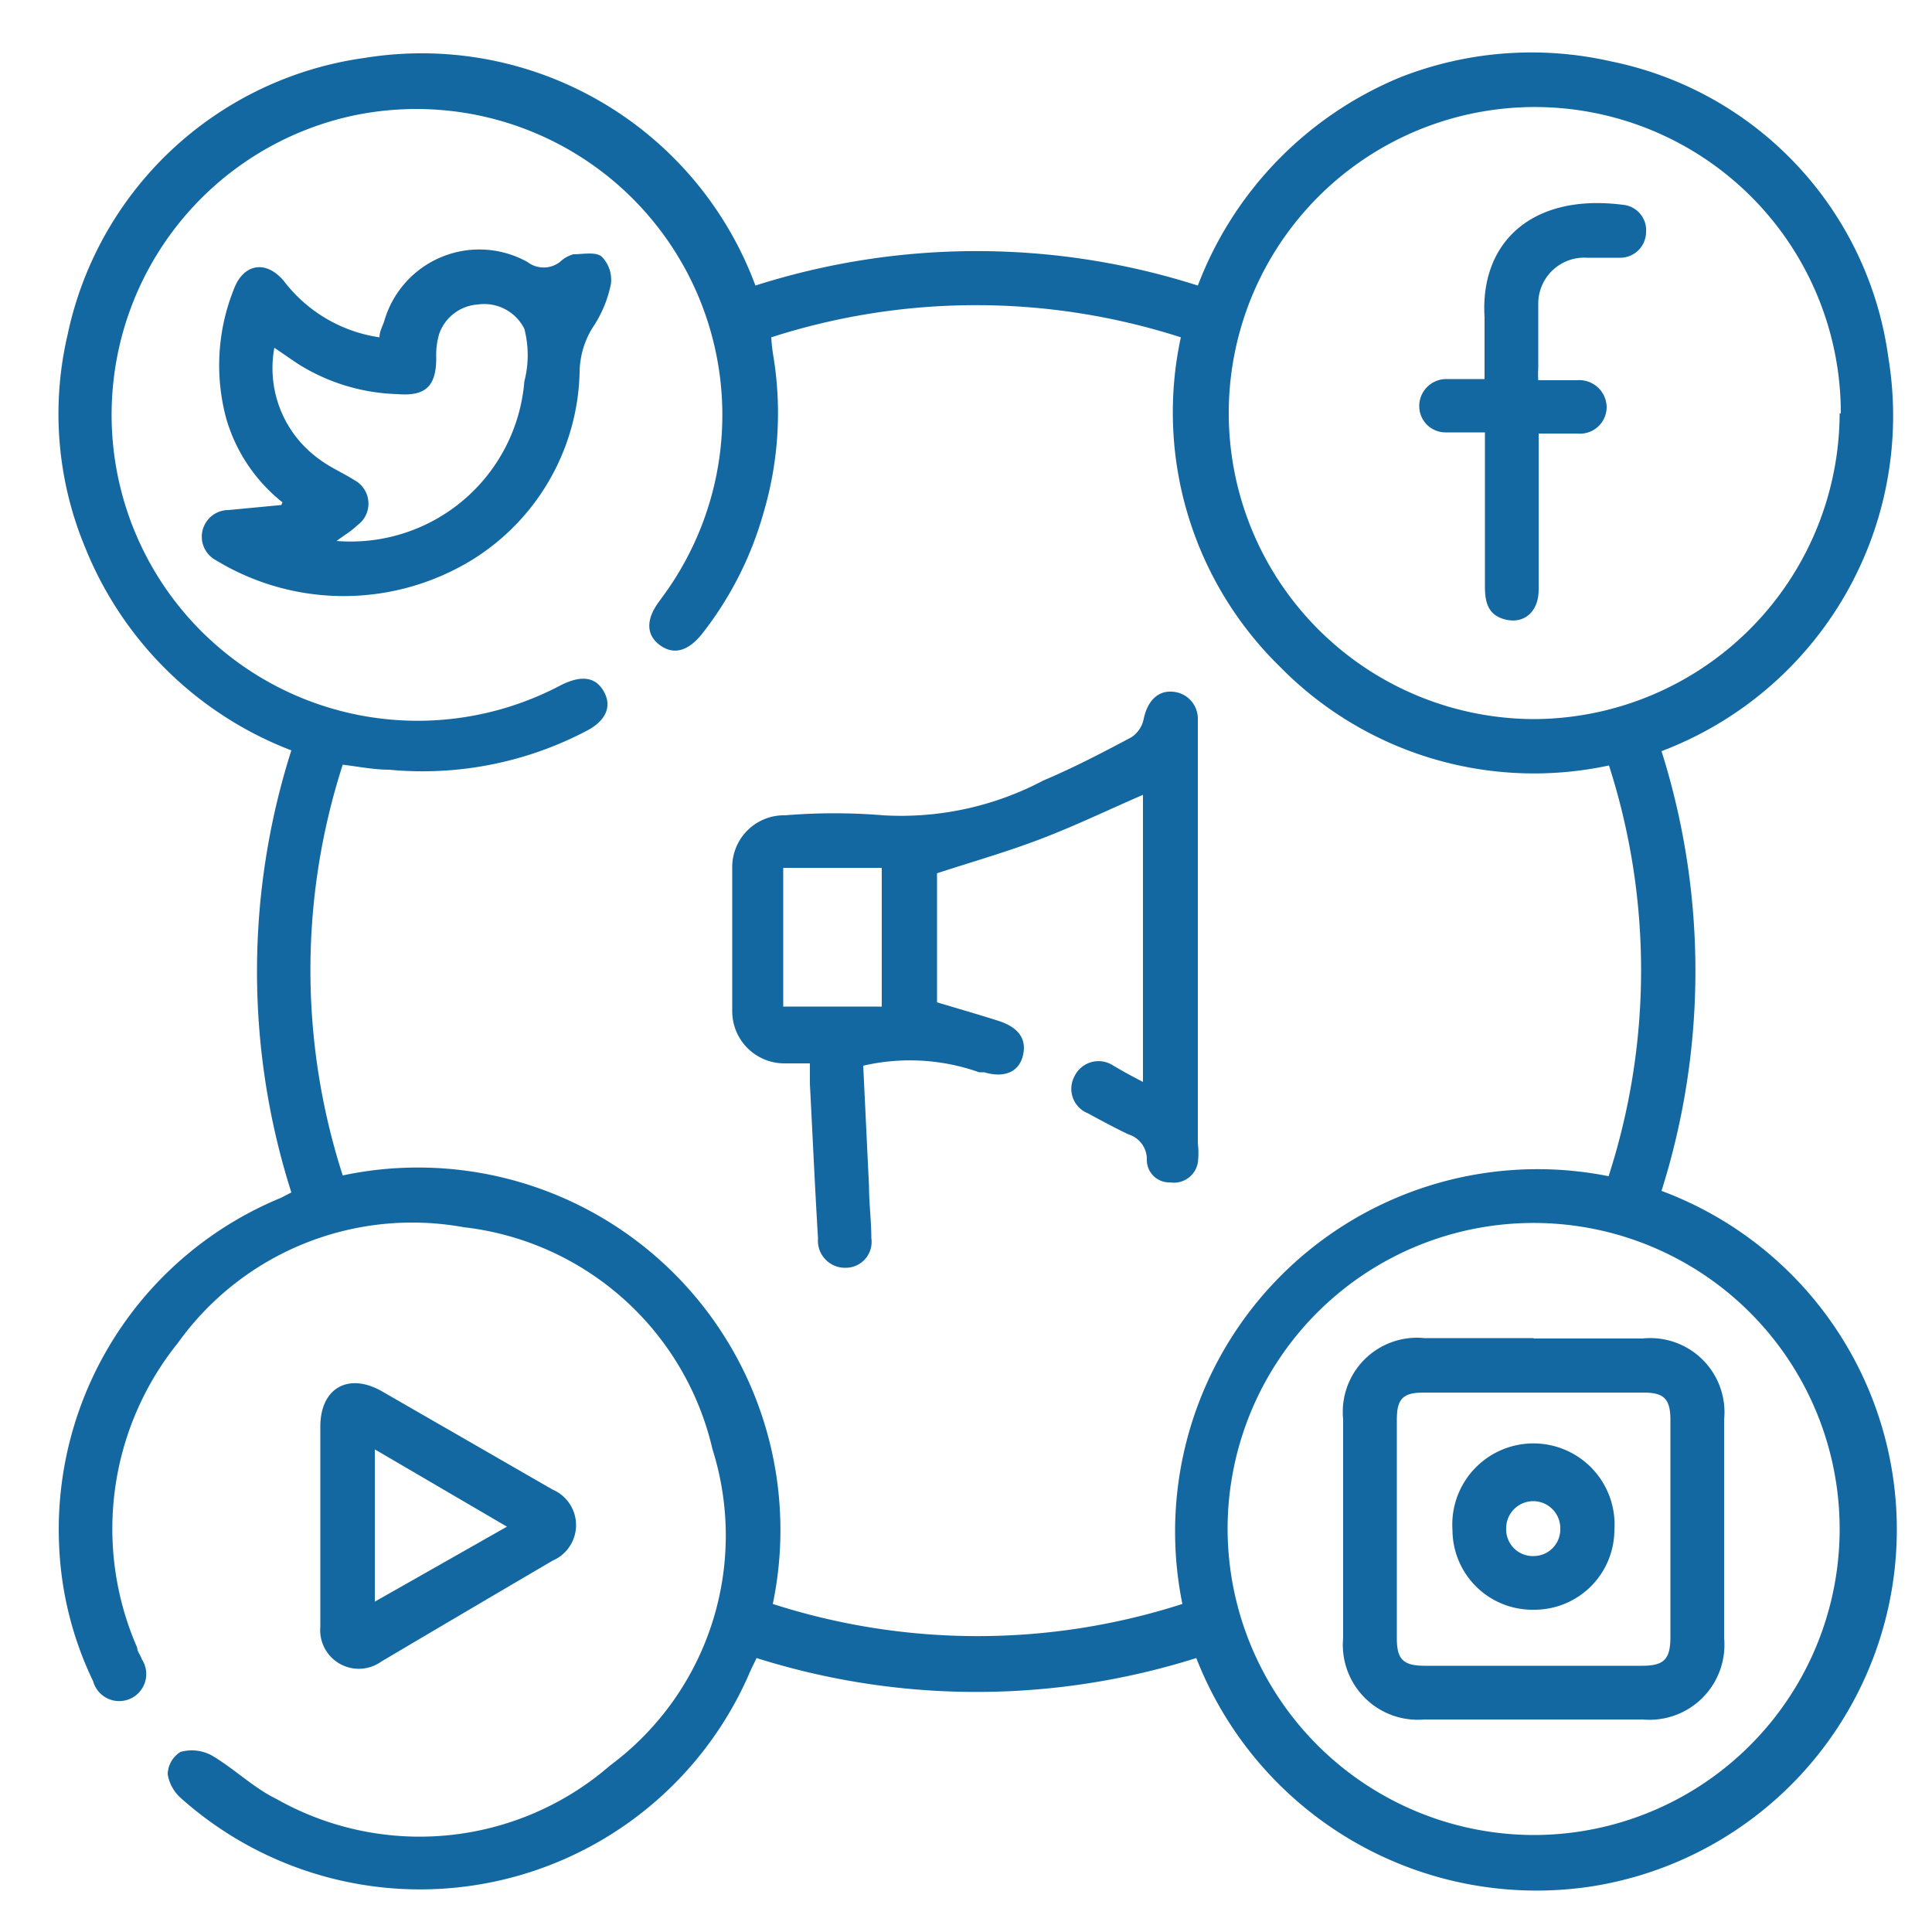 <svg id="Layer_1" data-name="Layer 1" xmlns="http://www.w3.org/2000/svg" viewBox="0 0 50 50"><defs><style>.cls-1{fill:#1468a1;}</style></defs><path class="cls-1" d="M19.55,7.39A18.83,18.83,0,0,1,31,7.39,9.47,9.47,0,0,1,36.24,2a9.29,9.29,0,0,1,5.46-.41,9.06,9.06,0,0,1,7.17,7.66A9.28,9.28,0,0,1,43,19.44a18.89,18.89,0,0,1,0,11.38,9.35,9.35,0,0,1-1.81,18,9.45,9.45,0,0,1-10.23-5.91,18.89,18.89,0,0,1-11.38,0c-.07.15-.15.3-.21.45A9.29,9.29,0,0,1,4.71,46.56a1.06,1.06,0,0,1-.37-.64.7.7,0,0,1,.33-.58,1.09,1.09,0,0,1,.81.09c.58.34,1.08.84,1.68,1.13a7.52,7.52,0,0,0,8.63-.87,7.41,7.41,0,0,0,2.65-8.18A7.48,7.48,0,0,0,12,31.76a7.46,7.46,0,0,0-7.4,3,7.67,7.67,0,0,0-1.05,7.88c0,.1.09.2.12.3a.7.7,0,1,1-1.26.57A8.94,8.94,0,0,1,1.53,40a9.28,9.28,0,0,1,5.74-9l.27-.14a18.85,18.85,0,0,1,0-11.44A9.36,9.36,0,0,1,2.2,14.16a9,9,0,0,1-.45-5.5A9.13,9.13,0,0,1,9.43,1.5,9.21,9.21,0,0,1,19.55,7.39ZM41.64,19.81a9.21,9.21,0,0,1-8.52-2.56,9.2,9.2,0,0,1-2.56-8.52,17.29,17.29,0,0,0-10.6,0,4.63,4.63,0,0,0,.05.46,9.08,9.08,0,0,1-.25,4.08,9,9,0,0,1-1.58,3.12c-.37.47-.75.57-1.11.3s-.35-.68,0-1.14l.05-.07A7.92,7.92,0,0,0,9.1,3a7.92,7.92,0,1,0,5.42,14.73c.54-.27.91-.21,1.12.19s0,.76-.47,1a9.13,9.13,0,0,1-5.1,1c-.39,0-.79-.08-1.2-.13a17.31,17.31,0,0,0,0,10.63A9.38,9.38,0,0,1,20,41.51a17.29,17.29,0,0,0,10.6,0A9.38,9.38,0,0,1,41.63,30.44,17.31,17.31,0,0,0,41.64,19.81Zm6-9.11a7.92,7.92,0,1,0-7.91,7.91A7.94,7.94,0,0,0,47.61,10.7ZM39.67,47.49a7.92,7.92,0,1,0-7.9-7.92A7.94,7.94,0,0,0,39.67,47.49Z"/><path class="cls-1" d="M8.29,39.51V36.92c0-1,.73-1.41,1.6-.91l4.41,2.54a1,1,0,0,1,0,1.84Q12.1,41.68,9.87,43a1,1,0,0,1-1.58-.9Zm4.83,0-3.42-2v3.94Z"/><path class="cls-1" d="M29.58,28V20.57c-.9.39-1.75.8-2.64,1.14s-1.77.59-2.69.89v3.34c.53.16,1.06.31,1.59.48s.74.48.63.91-.5.57-1,.42l-.13,0a5.37,5.37,0,0,0-3-.17l.15,3.12c0,.45.06.89.06,1.34a.67.67,0,0,1-.67.77.7.7,0,0,1-.71-.76c-.08-1.32-.14-2.65-.21-4,0-.16,0-.33,0-.53l-.67,0a1.35,1.35,0,0,1-1.34-1.37c0-1.24,0-2.47,0-3.71a1.34,1.34,0,0,1,1.37-1.34,15.38,15.38,0,0,1,2.54,0A7.88,7.88,0,0,0,27,20.2c.78-.33,1.53-.72,2.28-1.12a.74.74,0,0,0,.32-.48c.09-.43.34-.72.72-.7a.7.7,0,0,1,.68.7c0,.1,0,.21,0,.32,0,3.56,0,7.11,0,10.67a2.07,2.07,0,0,1,0,.5.63.63,0,0,1-.72.51.58.58,0,0,1-.6-.59.67.67,0,0,0-.47-.65c-.36-.17-.71-.36-1.06-.55a.68.68,0,0,1-.35-.94.69.69,0,0,1,1-.3C29,27.69,29.25,27.83,29.58,28Zm-6.76-5.54H20.27v3.59h2.55Z"/><path class="cls-1" d="M7.31,13a4.29,4.29,0,0,1-1.45-2.15,5.29,5.29,0,0,1,.19-3.36c.25-.68.85-.77,1.31-.2A3.8,3.8,0,0,0,9.82,8.73c0-.16.09-.3.13-.44a2.56,2.56,0,0,1,3.7-1.51.69.69,0,0,0,.84,0,.83.83,0,0,1,.35-.2c.25,0,.57-.07.73.06a.85.85,0,0,1,.24.71,3.11,3.11,0,0,1-.48,1.14A2.24,2.24,0,0,0,15,9.64a5.87,5.87,0,0,1-2.8,4.86,6.36,6.36,0,0,1-6.61,0,.69.69,0,0,1,.32-1.3l1.37-.13Zm1.4,1a4.51,4.51,0,0,0,4.86-4.13,2.7,2.7,0,0,0,0-1.36,1.16,1.16,0,0,0-1.2-.63,1.14,1.14,0,0,0-1,.75,1.88,1.88,0,0,0-.08.63c0,.73-.27,1-1,.94A5.1,5.1,0,0,1,7.7,9.41L7.1,9a2.9,2.9,0,0,0,1.17,2.89c.28.21.61.35.91.54a.69.69,0,0,1,.06,1.17C9.1,13.74,8.94,13.83,8.71,14Z"/><path class="cls-1" d="M39.81,9.84h1a.71.71,0,0,1,.77.69.69.69,0,0,1-.76.69h-1c0,.19,0,.35,0,.51,0,1.18,0,2.35,0,3.53,0,.56-.36.88-.83.78s-.56-.44-.56-.85v-4c-.36,0-.67,0-1,0a.68.68,0,0,1-.7-.66.7.7,0,0,1,.69-.72c.3,0,.61,0,1,0,0-.56,0-1.08,0-1.6C38.3,6.25,39.67,5,42,5.3a.66.66,0,0,1,.6.71.67.67,0,0,1-.69.66c-.28,0-.56,0-.84,0a1.19,1.19,0,0,0-1.26,1.2c0,.56,0,1.11,0,1.67A2.16,2.16,0,0,0,39.81,9.84Z"/><path class="cls-1" d="M39.69,34.64h2.82a1.92,1.92,0,0,1,2.11,2.1c0,1.88,0,3.77,0,5.65a1.94,1.94,0,0,1-2.11,2.11H36.86a1.94,1.94,0,0,1-2.1-2.11c0-1.89,0-3.77,0-5.66a1.92,1.92,0,0,1,2.1-2.1h2.83Zm3.54,4.94c0-.94,0-1.89,0-2.83,0-.54-.16-.71-.69-.71h-5.7c-.53,0-.69.16-.69.7,0,1.88,0,3.77,0,5.66,0,.55.17.71.73.71h5.61c.57,0,.74-.16.74-.75Z"/><path class="cls-1" d="M39.7,41.66a2.07,2.07,0,0,1-2.11-2.06,2.1,2.1,0,1,1,4.19,0A2.07,2.07,0,0,1,39.7,41.66Zm0-1.39a.69.69,0,0,0,.68-.72.7.7,0,1,0-1.4,0A.69.69,0,0,0,39.71,40.27Z"/></svg>